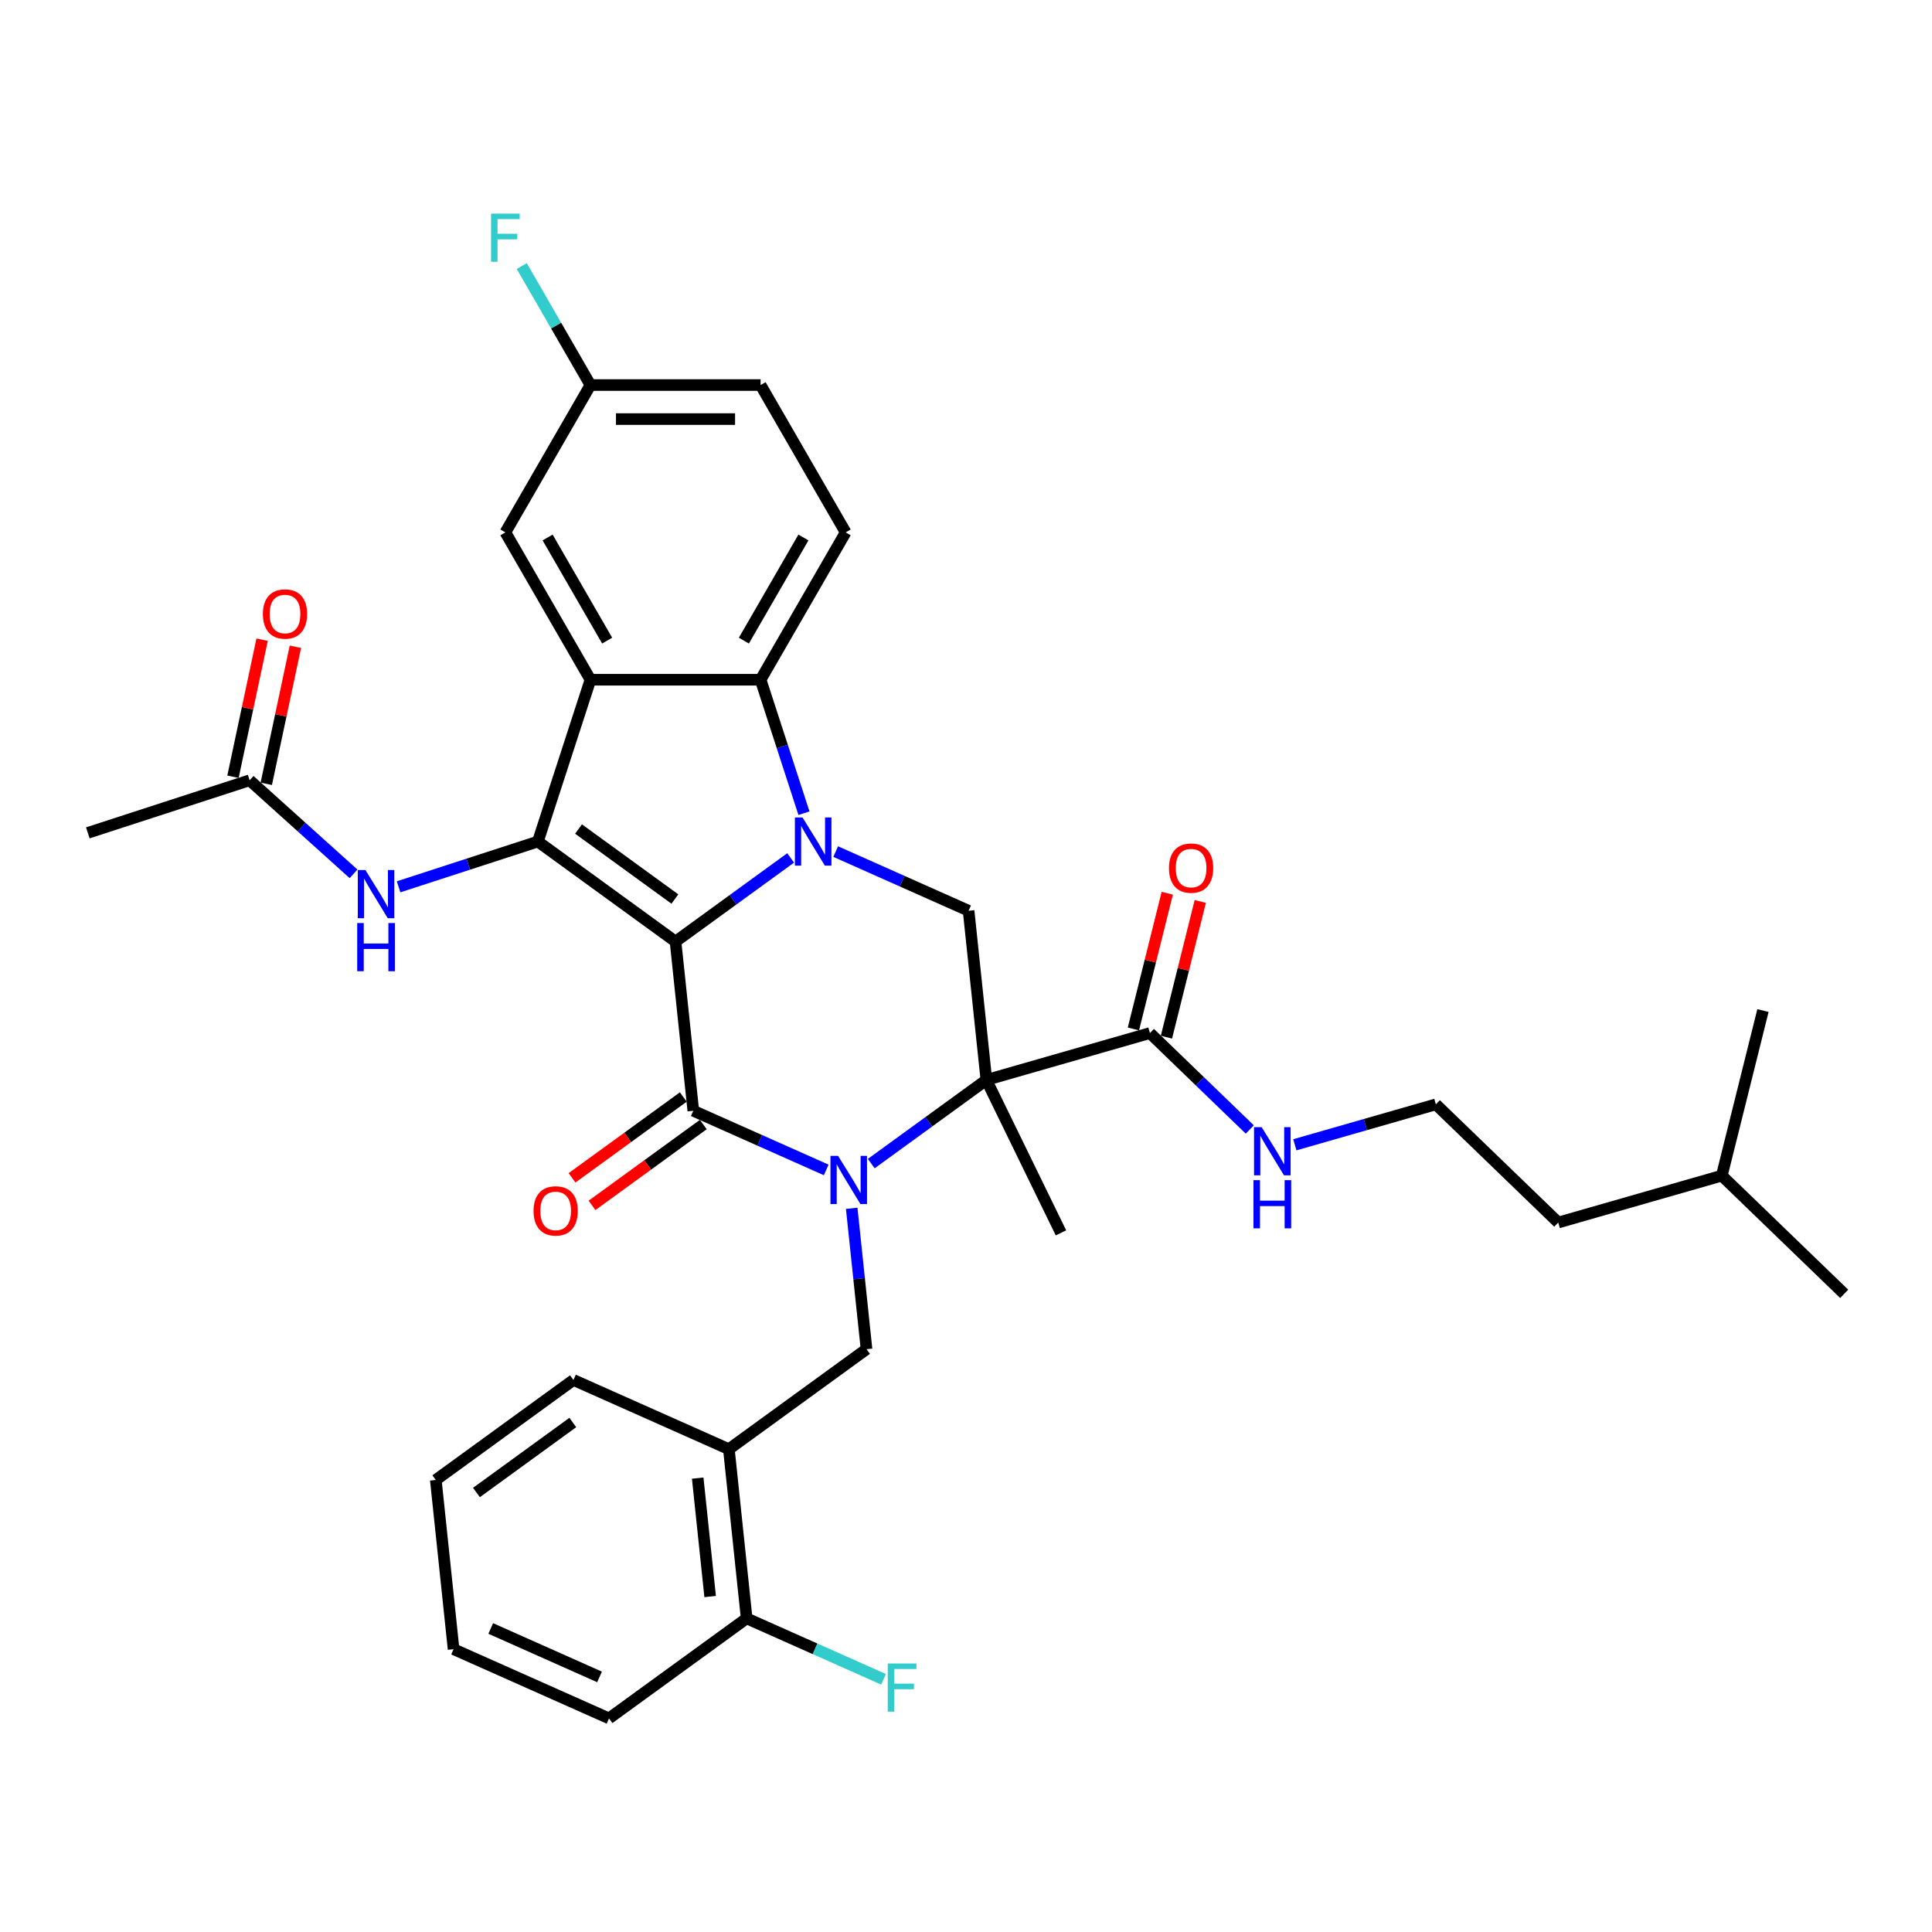 <?xml version='1.0' encoding='iso-8859-1'?>
<svg version='1.1' baseProfile='full'
              xmlns='http://www.w3.org/2000/svg'
                      xmlns:rdkit='http://www.rdkit.org/xml'
                      xmlns:xlink='http://www.w3.org/1999/xlink'
                  xml:space='preserve'
width='1000px' height='1000px' viewBox='0 0 1000 1000'>
<!-- END OF HEADER -->
<rect style='opacity:1.0;fill:#FFFFFF;stroke:none' width='1000' height='1000' x='0' y='0'> </rect>
<path class='bond-1' d='M 349.649,487.347 L 379.441,465.702' style='fill:none;fill-rule:evenodd;stroke:#000000;stroke-width:6px;stroke-linecap:butt;stroke-linejoin:miter;stroke-opacity:1' />
<path class='bond-1' d='M 379.441,465.702 L 409.234,444.056' style='fill:none;fill-rule:evenodd;stroke:#0000FF;stroke-width:6px;stroke-linecap:butt;stroke-linejoin:miter;stroke-opacity:1' />
<path class='bond-2' d='M 349.649,487.347 L 358.854,574.928' style='fill:none;fill-rule:evenodd;stroke:#000000;stroke-width:6px;stroke-linecap:butt;stroke-linejoin:miter;stroke-opacity:1' />
<path class='bond-3' d='M 349.649,487.347 L 278.404,435.585' style='fill:none;fill-rule:evenodd;stroke:#000000;stroke-width:6px;stroke-linecap:butt;stroke-linejoin:miter;stroke-opacity:1' />
<path class='bond-3' d='M 349.315,465.334 L 299.443,429.101' style='fill:none;fill-rule:evenodd;stroke:#000000;stroke-width:6px;stroke-linecap:butt;stroke-linejoin:miter;stroke-opacity:1' />
<path class='bond-0' d='M 427.644,605.555 L 393.249,590.242' style='fill:none;fill-rule:evenodd;stroke:#0000FF;stroke-width:6px;stroke-linecap:butt;stroke-linejoin:miter;stroke-opacity:1' />
<path class='bond-0' d='M 393.249,590.242 L 358.854,574.928' style='fill:none;fill-rule:evenodd;stroke:#000000;stroke-width:6px;stroke-linecap:butt;stroke-linejoin:miter;stroke-opacity:1' />
<path class='bond-4' d='M 450.963,602.275 L 480.756,580.63' style='fill:none;fill-rule:evenodd;stroke:#0000FF;stroke-width:6px;stroke-linecap:butt;stroke-linejoin:miter;stroke-opacity:1' />
<path class='bond-4' d='M 480.756,580.63 L 510.548,558.984' style='fill:none;fill-rule:evenodd;stroke:#000000;stroke-width:6px;stroke-linecap:butt;stroke-linejoin:miter;stroke-opacity:1' />
<path class='bond-8' d='M 440.846,625.418 L 444.677,661.873' style='fill:none;fill-rule:evenodd;stroke:#0000FF;stroke-width:6px;stroke-linecap:butt;stroke-linejoin:miter;stroke-opacity:1' />
<path class='bond-8' d='M 444.677,661.873 L 448.509,698.327' style='fill:none;fill-rule:evenodd;stroke:#000000;stroke-width:6px;stroke-linecap:butt;stroke-linejoin:miter;stroke-opacity:1' />
<path class='bond-6' d='M 416.126,420.914 L 404.903,386.373' style='fill:none;fill-rule:evenodd;stroke:#0000FF;stroke-width:6px;stroke-linecap:butt;stroke-linejoin:miter;stroke-opacity:1' />
<path class='bond-6' d='M 404.903,386.373 L 393.68,351.832' style='fill:none;fill-rule:evenodd;stroke:#000000;stroke-width:6px;stroke-linecap:butt;stroke-linejoin:miter;stroke-opacity:1' />
<path class='bond-7' d='M 432.553,440.776 L 466.948,456.09' style='fill:none;fill-rule:evenodd;stroke:#0000FF;stroke-width:6px;stroke-linecap:butt;stroke-linejoin:miter;stroke-opacity:1' />
<path class='bond-7' d='M 466.948,456.09 L 501.343,471.404' style='fill:none;fill-rule:evenodd;stroke:#000000;stroke-width:6px;stroke-linecap:butt;stroke-linejoin:miter;stroke-opacity:1' />
<path class='bond-13' d='M 353.678,567.804 L 324.88,588.726' style='fill:none;fill-rule:evenodd;stroke:#000000;stroke-width:6px;stroke-linecap:butt;stroke-linejoin:miter;stroke-opacity:1' />
<path class='bond-13' d='M 324.88,588.726 L 296.083,609.649' style='fill:none;fill-rule:evenodd;stroke:#FF0000;stroke-width:6px;stroke-linecap:butt;stroke-linejoin:miter;stroke-opacity:1' />
<path class='bond-13' d='M 364.03,582.053 L 335.233,602.975' style='fill:none;fill-rule:evenodd;stroke:#000000;stroke-width:6px;stroke-linecap:butt;stroke-linejoin:miter;stroke-opacity:1' />
<path class='bond-13' d='M 335.233,602.975 L 306.435,623.898' style='fill:none;fill-rule:evenodd;stroke:#FF0000;stroke-width:6px;stroke-linecap:butt;stroke-linejoin:miter;stroke-opacity:1' />
<path class='bond-5' d='M 278.404,435.585 L 305.617,351.832' style='fill:none;fill-rule:evenodd;stroke:#000000;stroke-width:6px;stroke-linecap:butt;stroke-linejoin:miter;stroke-opacity:1' />
<path class='bond-10' d='M 278.404,435.585 L 242.358,447.297' style='fill:none;fill-rule:evenodd;stroke:#000000;stroke-width:6px;stroke-linecap:butt;stroke-linejoin:miter;stroke-opacity:1' />
<path class='bond-10' d='M 242.358,447.297 L 206.311,459.01' style='fill:none;fill-rule:evenodd;stroke:#0000FF;stroke-width:6px;stroke-linecap:butt;stroke-linejoin:miter;stroke-opacity:1' />
<path class='bond-9' d='M 510.548,558.984 L 595.2,534.711' style='fill:none;fill-rule:evenodd;stroke:#000000;stroke-width:6px;stroke-linecap:butt;stroke-linejoin:miter;stroke-opacity:1' />
<path class='bond-20' d='M 510.548,558.984 L 549.153,638.135' style='fill:none;fill-rule:evenodd;stroke:#000000;stroke-width:6px;stroke-linecap:butt;stroke-linejoin:miter;stroke-opacity:1' />
<path class='bond-35' d='M 510.548,558.984 L 501.343,471.404' style='fill:none;fill-rule:evenodd;stroke:#000000;stroke-width:6px;stroke-linecap:butt;stroke-linejoin:miter;stroke-opacity:1' />
<path class='bond-14' d='M 305.617,351.832 L 261.586,275.567' style='fill:none;fill-rule:evenodd;stroke:#000000;stroke-width:6px;stroke-linecap:butt;stroke-linejoin:miter;stroke-opacity:1' />
<path class='bond-14' d='M 314.266,331.586 L 283.443,278.201' style='fill:none;fill-rule:evenodd;stroke:#000000;stroke-width:6px;stroke-linecap:butt;stroke-linejoin:miter;stroke-opacity:1' />
<path class='bond-36' d='M 305.617,351.832 L 393.68,351.832' style='fill:none;fill-rule:evenodd;stroke:#000000;stroke-width:6px;stroke-linecap:butt;stroke-linejoin:miter;stroke-opacity:1' />
<path class='bond-12' d='M 393.68,351.832 L 437.712,275.567' style='fill:none;fill-rule:evenodd;stroke:#000000;stroke-width:6px;stroke-linecap:butt;stroke-linejoin:miter;stroke-opacity:1' />
<path class='bond-12' d='M 385.032,331.586 L 415.854,278.201' style='fill:none;fill-rule:evenodd;stroke:#000000;stroke-width:6px;stroke-linecap:butt;stroke-linejoin:miter;stroke-opacity:1' />
<path class='bond-11' d='M 448.509,698.327 L 377.264,750.09' style='fill:none;fill-rule:evenodd;stroke:#000000;stroke-width:6px;stroke-linecap:butt;stroke-linejoin:miter;stroke-opacity:1' />
<path class='bond-17' d='M 603.745,536.841 L 612.502,501.717' style='fill:none;fill-rule:evenodd;stroke:#000000;stroke-width:6px;stroke-linecap:butt;stroke-linejoin:miter;stroke-opacity:1' />
<path class='bond-17' d='M 612.502,501.717 L 621.259,466.594' style='fill:none;fill-rule:evenodd;stroke:#FF0000;stroke-width:6px;stroke-linecap:butt;stroke-linejoin:miter;stroke-opacity:1' />
<path class='bond-17' d='M 586.655,532.58 L 595.413,497.457' style='fill:none;fill-rule:evenodd;stroke:#000000;stroke-width:6px;stroke-linecap:butt;stroke-linejoin:miter;stroke-opacity:1' />
<path class='bond-17' d='M 595.413,497.457 L 604.17,462.333' style='fill:none;fill-rule:evenodd;stroke:#FF0000;stroke-width:6px;stroke-linecap:butt;stroke-linejoin:miter;stroke-opacity:1' />
<path class='bond-19' d='M 595.2,534.711 L 621.044,559.668' style='fill:none;fill-rule:evenodd;stroke:#000000;stroke-width:6px;stroke-linecap:butt;stroke-linejoin:miter;stroke-opacity:1' />
<path class='bond-19' d='M 621.044,559.668 L 646.888,584.625' style='fill:none;fill-rule:evenodd;stroke:#0000FF;stroke-width:6px;stroke-linecap:butt;stroke-linejoin:miter;stroke-opacity:1' />
<path class='bond-15' d='M 182.992,452.3 L 156.1,428.086' style='fill:none;fill-rule:evenodd;stroke:#0000FF;stroke-width:6px;stroke-linecap:butt;stroke-linejoin:miter;stroke-opacity:1' />
<path class='bond-15' d='M 156.1,428.086 L 129.208,403.872' style='fill:none;fill-rule:evenodd;stroke:#000000;stroke-width:6px;stroke-linecap:butt;stroke-linejoin:miter;stroke-opacity:1' />
<path class='bond-16' d='M 377.264,750.09 L 386.469,837.67' style='fill:none;fill-rule:evenodd;stroke:#000000;stroke-width:6px;stroke-linecap:butt;stroke-linejoin:miter;stroke-opacity:1' />
<path class='bond-16' d='M 361.129,765.068 L 367.572,826.374' style='fill:none;fill-rule:evenodd;stroke:#000000;stroke-width:6px;stroke-linecap:butt;stroke-linejoin:miter;stroke-opacity:1' />
<path class='bond-26' d='M 377.264,750.09 L 296.815,714.271' style='fill:none;fill-rule:evenodd;stroke:#000000;stroke-width:6px;stroke-linecap:butt;stroke-linejoin:miter;stroke-opacity:1' />
<path class='bond-22' d='M 437.712,275.567 L 393.68,199.302' style='fill:none;fill-rule:evenodd;stroke:#000000;stroke-width:6px;stroke-linecap:butt;stroke-linejoin:miter;stroke-opacity:1' />
<path class='bond-21' d='M 261.586,275.567 L 305.617,199.302' style='fill:none;fill-rule:evenodd;stroke:#000000;stroke-width:6px;stroke-linecap:butt;stroke-linejoin:miter;stroke-opacity:1' />
<path class='bond-18' d='M 137.821,405.703 L 145.361,370.234' style='fill:none;fill-rule:evenodd;stroke:#000000;stroke-width:6px;stroke-linecap:butt;stroke-linejoin:miter;stroke-opacity:1' />
<path class='bond-18' d='M 145.361,370.234 L 152.9,334.764' style='fill:none;fill-rule:evenodd;stroke:#FF0000;stroke-width:6px;stroke-linecap:butt;stroke-linejoin:miter;stroke-opacity:1' />
<path class='bond-18' d='M 120.594,402.041 L 128.133,366.572' style='fill:none;fill-rule:evenodd;stroke:#000000;stroke-width:6px;stroke-linecap:butt;stroke-linejoin:miter;stroke-opacity:1' />
<path class='bond-18' d='M 128.133,366.572 L 135.672,331.102' style='fill:none;fill-rule:evenodd;stroke:#FF0000;stroke-width:6px;stroke-linecap:butt;stroke-linejoin:miter;stroke-opacity:1' />
<path class='bond-27' d='M 129.208,403.872 L 45.455,431.085' style='fill:none;fill-rule:evenodd;stroke:#000000;stroke-width:6px;stroke-linecap:butt;stroke-linejoin:miter;stroke-opacity:1' />
<path class='bond-23' d='M 386.469,837.67 L 421.886,853.439' style='fill:none;fill-rule:evenodd;stroke:#000000;stroke-width:6px;stroke-linecap:butt;stroke-linejoin:miter;stroke-opacity:1' />
<path class='bond-23' d='M 421.886,853.439 L 457.302,869.207' style='fill:none;fill-rule:evenodd;stroke:#33CCCC;stroke-width:6px;stroke-linecap:butt;stroke-linejoin:miter;stroke-opacity:1' />
<path class='bond-28' d='M 386.469,837.67 L 315.225,889.432' style='fill:none;fill-rule:evenodd;stroke:#000000;stroke-width:6px;stroke-linecap:butt;stroke-linejoin:miter;stroke-opacity:1' />
<path class='bond-25' d='M 670.207,592.541 L 706.703,582.076' style='fill:none;fill-rule:evenodd;stroke:#0000FF;stroke-width:6px;stroke-linecap:butt;stroke-linejoin:miter;stroke-opacity:1' />
<path class='bond-25' d='M 706.703,582.076 L 743.199,571.611' style='fill:none;fill-rule:evenodd;stroke:#000000;stroke-width:6px;stroke-linecap:butt;stroke-linejoin:miter;stroke-opacity:1' />
<path class='bond-24' d='M 305.617,199.302 L 287.837,168.505' style='fill:none;fill-rule:evenodd;stroke:#000000;stroke-width:6px;stroke-linecap:butt;stroke-linejoin:miter;stroke-opacity:1' />
<path class='bond-24' d='M 287.837,168.505 L 270.056,137.709' style='fill:none;fill-rule:evenodd;stroke:#33CCCC;stroke-width:6px;stroke-linecap:butt;stroke-linejoin:miter;stroke-opacity:1' />
<path class='bond-37' d='M 305.617,199.302 L 393.68,199.302' style='fill:none;fill-rule:evenodd;stroke:#000000;stroke-width:6px;stroke-linecap:butt;stroke-linejoin:miter;stroke-opacity:1' />
<path class='bond-37' d='M 318.827,216.915 L 380.471,216.915' style='fill:none;fill-rule:evenodd;stroke:#000000;stroke-width:6px;stroke-linecap:butt;stroke-linejoin:miter;stroke-opacity:1' />
<path class='bond-29' d='M 743.199,571.611 L 806.546,632.785' style='fill:none;fill-rule:evenodd;stroke:#000000;stroke-width:6px;stroke-linecap:butt;stroke-linejoin:miter;stroke-opacity:1' />
<path class='bond-33' d='M 296.815,714.271 L 225.57,766.033' style='fill:none;fill-rule:evenodd;stroke:#000000;stroke-width:6px;stroke-linecap:butt;stroke-linejoin:miter;stroke-opacity:1' />
<path class='bond-33' d='M 296.48,736.284 L 246.609,772.518' style='fill:none;fill-rule:evenodd;stroke:#000000;stroke-width:6px;stroke-linecap:butt;stroke-linejoin:miter;stroke-opacity:1' />
<path class='bond-38' d='M 315.225,889.432 L 234.775,853.614' style='fill:none;fill-rule:evenodd;stroke:#000000;stroke-width:6px;stroke-linecap:butt;stroke-linejoin:miter;stroke-opacity:1' />
<path class='bond-38' d='M 310.321,867.97 L 254.006,842.897' style='fill:none;fill-rule:evenodd;stroke:#000000;stroke-width:6px;stroke-linecap:butt;stroke-linejoin:miter;stroke-opacity:1' />
<path class='bond-30' d='M 806.546,632.785 L 891.198,608.511' style='fill:none;fill-rule:evenodd;stroke:#000000;stroke-width:6px;stroke-linecap:butt;stroke-linejoin:miter;stroke-opacity:1' />
<path class='bond-31' d='M 891.198,608.511 L 954.545,669.685' style='fill:none;fill-rule:evenodd;stroke:#000000;stroke-width:6px;stroke-linecap:butt;stroke-linejoin:miter;stroke-opacity:1' />
<path class='bond-32' d='M 891.198,608.511 L 912.503,523.064' style='fill:none;fill-rule:evenodd;stroke:#000000;stroke-width:6px;stroke-linecap:butt;stroke-linejoin:miter;stroke-opacity:1' />
<path class='bond-34' d='M 225.57,766.033 L 234.775,853.614' style='fill:none;fill-rule:evenodd;stroke:#000000;stroke-width:6px;stroke-linecap:butt;stroke-linejoin:miter;stroke-opacity:1' />
<path  class='atom-1' d='M 433.791 598.277
L 441.963 611.486
Q 442.773 612.79, 444.077 615.15
Q 445.38 617.51, 445.45 617.651
L 445.45 598.277
L 448.762 598.277
L 448.762 623.216
L 445.345 623.216
L 436.574 608.774
Q 435.552 607.083, 434.46 605.146
Q 433.403 603.208, 433.086 602.61
L 433.086 623.216
L 429.846 623.216
L 429.846 598.277
L 433.791 598.277
' fill='#0000FF'/>
<path  class='atom-2' d='M 415.381 423.115
L 423.553 436.325
Q 424.363 437.628, 425.666 439.988
Q 426.97 442.348, 427.04 442.489
L 427.04 423.115
L 430.351 423.115
L 430.351 448.055
L 426.935 448.055
L 418.164 433.612
Q 417.142 431.922, 416.05 429.984
Q 414.993 428.047, 414.676 427.448
L 414.676 448.055
L 411.435 448.055
L 411.435 423.115
L 415.381 423.115
' fill='#0000FF'/>
<path  class='atom-11' d='M 189.139 450.328
L 197.311 463.538
Q 198.121 464.841, 199.424 467.201
Q 200.728 469.561, 200.798 469.702
L 200.798 450.328
L 204.109 450.328
L 204.109 475.268
L 200.692 475.268
L 191.921 460.825
Q 190.9 459.135, 189.808 457.197
Q 188.751 455.26, 188.434 454.661
L 188.434 475.268
L 185.193 475.268
L 185.193 450.328
L 189.139 450.328
' fill='#0000FF'/>
<path  class='atom-11' d='M 184.894 477.762
L 188.275 477.762
L 188.275 488.365
L 201.027 488.365
L 201.027 477.762
L 204.409 477.762
L 204.409 502.701
L 201.027 502.701
L 201.027 491.183
L 188.275 491.183
L 188.275 502.701
L 184.894 502.701
L 184.894 477.762
' fill='#0000FF'/>
<path  class='atom-14' d='M 276.161 626.761
Q 276.161 620.772, 279.12 617.426
Q 282.079 614.08, 287.609 614.08
Q 293.14 614.08, 296.099 617.426
Q 299.058 620.772, 299.058 626.761
Q 299.058 632.819, 296.063 636.272
Q 293.069 639.688, 287.609 639.688
Q 282.114 639.688, 279.12 636.272
Q 276.161 632.855, 276.161 626.761
M 287.609 636.87
Q 291.414 636.87, 293.457 634.334
Q 295.535 631.763, 295.535 626.761
Q 295.535 621.864, 293.457 619.399
Q 291.414 616.898, 287.609 616.898
Q 283.805 616.898, 281.727 619.363
Q 279.684 621.829, 279.684 626.761
Q 279.684 631.798, 281.727 634.334
Q 283.805 636.87, 287.609 636.87
' fill='#FF0000'/>
<path  class='atom-18' d='M 605.056 449.334
Q 605.056 443.346, 608.015 439.999
Q 610.974 436.653, 616.504 436.653
Q 622.035 436.653, 624.994 439.999
Q 627.953 443.346, 627.953 449.334
Q 627.953 455.393, 624.958 458.845
Q 621.964 462.262, 616.504 462.262
Q 611.009 462.262, 608.015 458.845
Q 605.056 455.428, 605.056 449.334
M 616.504 459.444
Q 620.309 459.444, 622.352 456.907
Q 624.43 454.336, 624.43 449.334
Q 624.43 444.438, 622.352 441.972
Q 620.309 439.471, 616.504 439.471
Q 612.7 439.471, 610.622 441.937
Q 608.579 444.402, 608.579 449.334
Q 608.579 454.371, 610.622 456.907
Q 612.7 459.444, 616.504 459.444
' fill='#FF0000'/>
<path  class='atom-19' d='M 136.069 317.804
Q 136.069 311.816, 139.028 308.469
Q 141.987 305.123, 147.517 305.123
Q 153.047 305.123, 156.006 308.469
Q 158.965 311.816, 158.965 317.804
Q 158.965 323.863, 155.971 327.315
Q 152.977 330.732, 147.517 330.732
Q 142.022 330.732, 139.028 327.315
Q 136.069 323.898, 136.069 317.804
M 147.517 327.914
Q 151.321 327.914, 153.364 325.377
Q 155.443 322.806, 155.443 317.804
Q 155.443 312.908, 153.364 310.442
Q 151.321 307.941, 147.517 307.941
Q 143.713 307.941, 141.634 310.407
Q 139.591 312.873, 139.591 317.804
Q 139.591 322.841, 141.634 325.377
Q 143.713 327.914, 147.517 327.914
' fill='#FF0000'/>
<path  class='atom-20' d='M 653.035 583.415
L 661.207 596.624
Q 662.017 597.928, 663.32 600.288
Q 664.624 602.648, 664.694 602.789
L 664.694 583.415
L 668.005 583.415
L 668.005 608.354
L 664.588 608.354
L 655.817 593.912
Q 654.796 592.221, 653.704 590.284
Q 652.647 588.346, 652.33 587.748
L 652.33 608.354
L 649.089 608.354
L 649.089 583.415
L 653.035 583.415
' fill='#0000FF'/>
<path  class='atom-20' d='M 648.79 610.848
L 652.172 610.848
L 652.172 621.451
L 664.923 621.451
L 664.923 610.848
L 668.305 610.848
L 668.305 635.788
L 664.923 635.788
L 664.923 624.269
L 652.172 624.269
L 652.172 635.788
L 648.79 635.788
L 648.79 610.848
' fill='#0000FF'/>
<path  class='atom-24' d='M 459.504 861.019
L 474.334 861.019
L 474.334 863.872
L 462.85 863.872
L 462.85 871.446
L 473.066 871.446
L 473.066 874.334
L 462.85 874.334
L 462.85 885.958
L 459.504 885.958
L 459.504 861.019
' fill='#33CCCC'/>
<path  class='atom-25' d='M 254.171 110.568
L 269.001 110.568
L 269.001 113.421
L 257.517 113.421
L 257.517 120.994
L 267.733 120.994
L 267.733 123.883
L 257.517 123.883
L 257.517 135.507
L 254.171 135.507
L 254.171 110.568
' fill='#33CCCC'/>
</svg>
